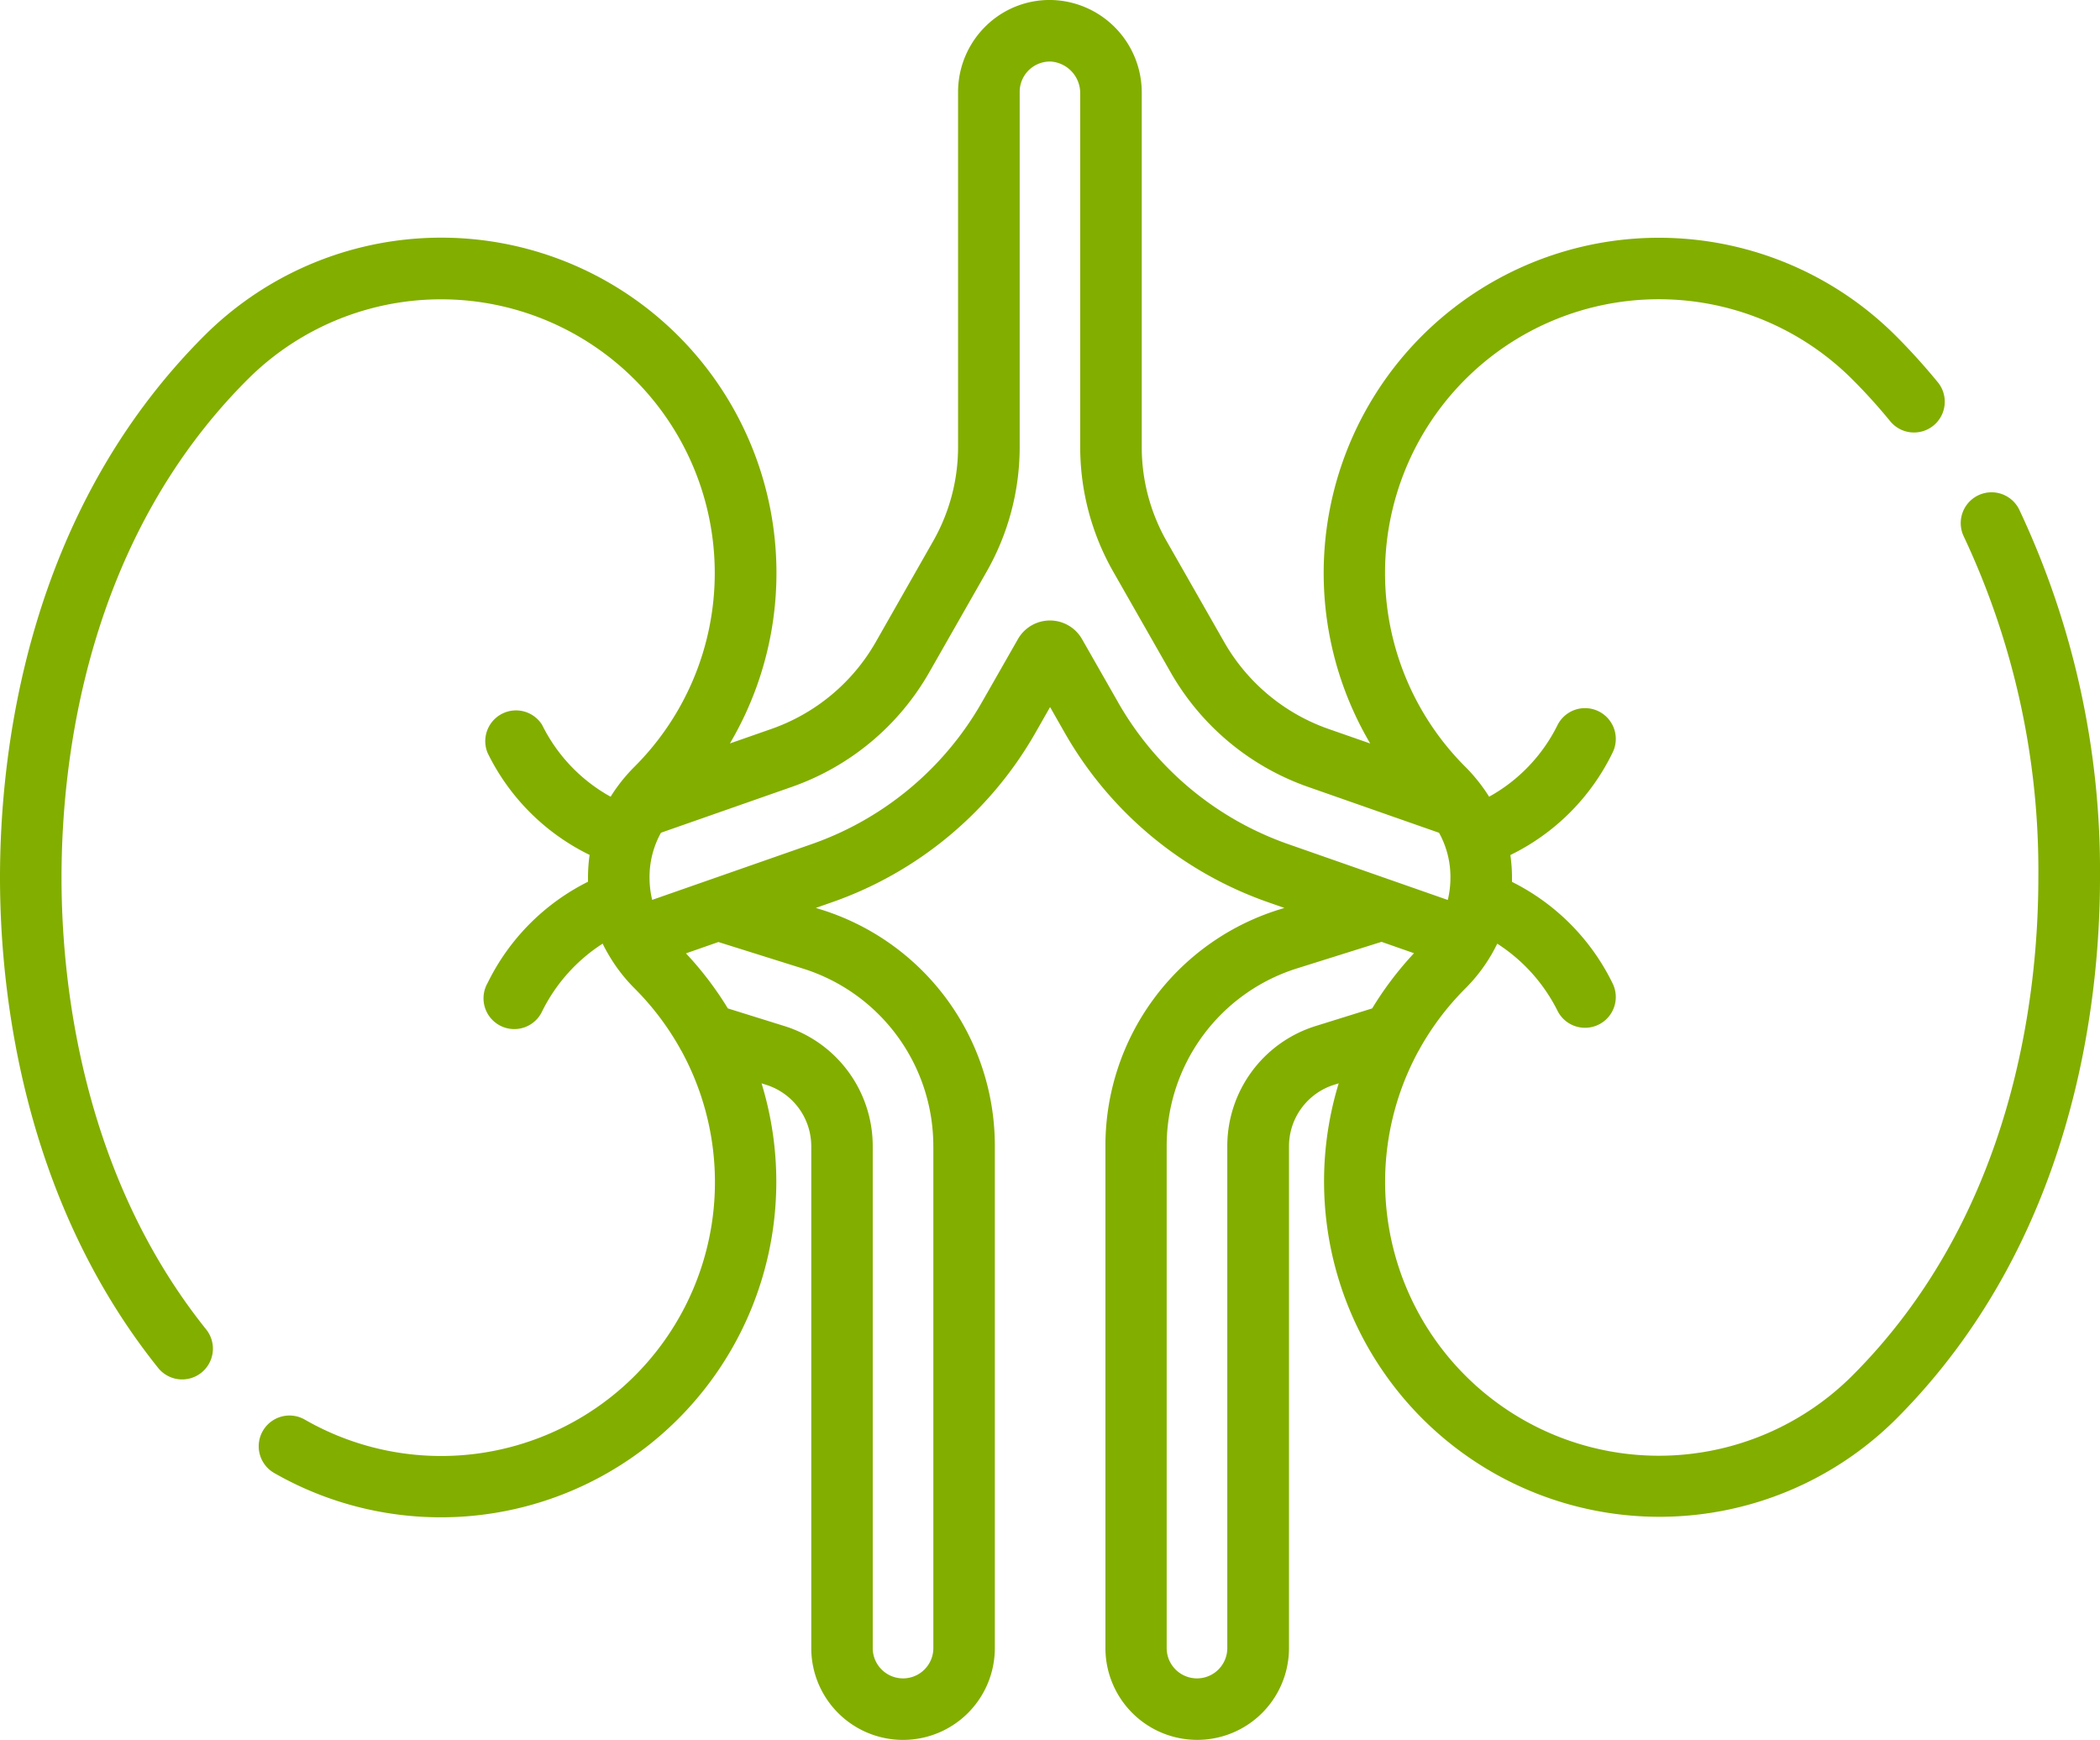 <svg id="组_6378" data-name="组 6378" xmlns="http://www.w3.org/2000/svg" width="79.678" height="66" viewBox="0 0 79.678 66">
  <path id="路径_14688" data-name="路径 14688" d="M76.613,63.277a1.167,1.167,0,0,0-2.1,1.028,29.75,29.75,0,0,1,2.826,12.931c0,4.42-.917,12.753-7.058,18.894a10.386,10.386,0,0,1-16.459-12.32,1.138,1.138,0,0,0,.065-.115,10.428,10.428,0,0,1,1.709-2.25,6.225,6.225,0,0,0,1.012-1.321l.013-.022c.066-.118.129-.237.187-.358A6.453,6.453,0,0,1,59.1,82.3a1.167,1.167,0,0,0,2.078-1.064A8.434,8.434,0,0,0,57.368,77.4c0-.053,0-.105,0-.158a6.015,6.015,0,0,0-.062-.86,8.4,8.4,0,0,0,3.871-3.87A1.167,1.167,0,0,0,59.1,71.443a6.3,6.3,0,0,1-2.6,2.727q-.08-.129-.167-.254c-.014-.02-.028-.04-.042-.059a6.375,6.375,0,0,0-.7-.828A10.384,10.384,0,1,1,70.286,58.343c.5.5.982,1.032,1.432,1.583a1.167,1.167,0,0,0,1.806-1.479c-.5-.61-1.033-1.2-1.588-1.755A12.719,12.719,0,0,0,51.989,72.151L50.41,71.6a7.358,7.358,0,0,1-3.964-3.3l-2.18-3.822a7.216,7.216,0,0,1-.946-3.57V47.5A3.511,3.511,0,0,0,40,43.951a3.453,3.453,0,0,0-2.57.959,3.5,3.5,0,0,0-1.079,2.52V60.906a7.218,7.218,0,0,1-.946,3.57L33.229,68.3a7.359,7.359,0,0,1-3.964,3.3l-1.571.549A12.72,12.72,0,0,0,7.742,56.692C1.006,63.428,0,72.455,0,77.237c0,4.15.78,12.086,6,18.6a1.167,1.167,0,0,0,1.822-1.46c-4.775-5.957-5.488-13.3-5.488-17.14,0-4.42.917-12.753,7.058-18.894A10.384,10.384,0,1,1,24.078,73.028a6.4,6.4,0,0,0-.7.826c-.015.019-.028.039-.042.059q-.088.127-.168.257a6.3,6.3,0,0,1-2.6-2.727A1.167,1.167,0,0,0,18.5,72.507a8.4,8.4,0,0,0,3.871,3.87,6.018,6.018,0,0,0-.061.86c0,.053,0,.106,0,.158A8.431,8.431,0,0,0,18.5,81.237,1.167,1.167,0,1,0,20.575,82.3a6.454,6.454,0,0,1,2.291-2.557c.061.127.127.253.2.376l.027.047a6.236,6.236,0,0,0,.987,1.278,10.426,10.426,0,0,1,1.708,2.249,1.184,1.184,0,0,0,.067.118A10.388,10.388,0,0,1,11.567,97.8,1.167,1.167,0,1,0,10.4,99.822,12.729,12.729,0,0,0,28.895,85.043l.164.052a2.446,2.446,0,0,1,1.722,2.344v19.027a3.482,3.482,0,0,0,6.965,0V87.438a9.382,9.382,0,0,0-6.6-8.99l-.192-.06.614-.215a14.323,14.323,0,0,0,7.716-6.425l.558-.979.558.979a14.323,14.323,0,0,0,7.716,6.425l.616.215-.19.06a9.381,9.381,0,0,0-6.6,8.99v19.027a3.482,3.482,0,1,0,6.965,0V87.438a2.445,2.445,0,0,1,1.722-2.344l.164-.052A12.724,12.724,0,0,0,71.936,97.781c6.736-6.736,7.742-15.763,7.742-20.545A32.094,32.094,0,0,0,76.613,63.277Zm-41.2,24.161v19.027a1.148,1.148,0,0,1-2.3,0V87.438a4.77,4.77,0,0,0-3.359-4.571L27.616,82.2a12.771,12.771,0,0,0-1.589-2.088l1.231-.43,3.185,1A7.057,7.057,0,0,1,35.412,87.438Zm7.011-16.847-1.37-2.4a1.4,1.4,0,0,0-2.432,0l-1.37,2.4a11.988,11.988,0,0,1-6.458,5.378l-6.049,2.114a3.586,3.586,0,0,1-.1-.847,3.446,3.446,0,0,1,.434-1.7L30.035,73.8a9.693,9.693,0,0,0,5.222-4.348l2.179-3.822a9.556,9.556,0,0,0,1.253-4.726V47.43a1.148,1.148,0,0,1,1.2-1.147A1.2,1.2,0,0,1,40.985,47.5V60.906a9.555,9.555,0,0,0,1.253,4.726l2.18,3.822A9.691,9.691,0,0,0,49.639,73.8L54.6,75.538a3.447,3.447,0,0,1,.432,1.7,3.587,3.587,0,0,1-.1.848L48.882,75.97A11.989,11.989,0,0,1,42.423,70.591Zm7.5,12.276a4.77,4.77,0,0,0-3.358,4.571v19.027a1.148,1.148,0,1,1-2.3,0V87.438a7.057,7.057,0,0,1,4.968-6.763l3.184-1,1.232.431A12.782,12.782,0,0,0,52.063,82.2Z" transform="translate(0 -43.947)" fill="#82ae00"/>
</svg>
